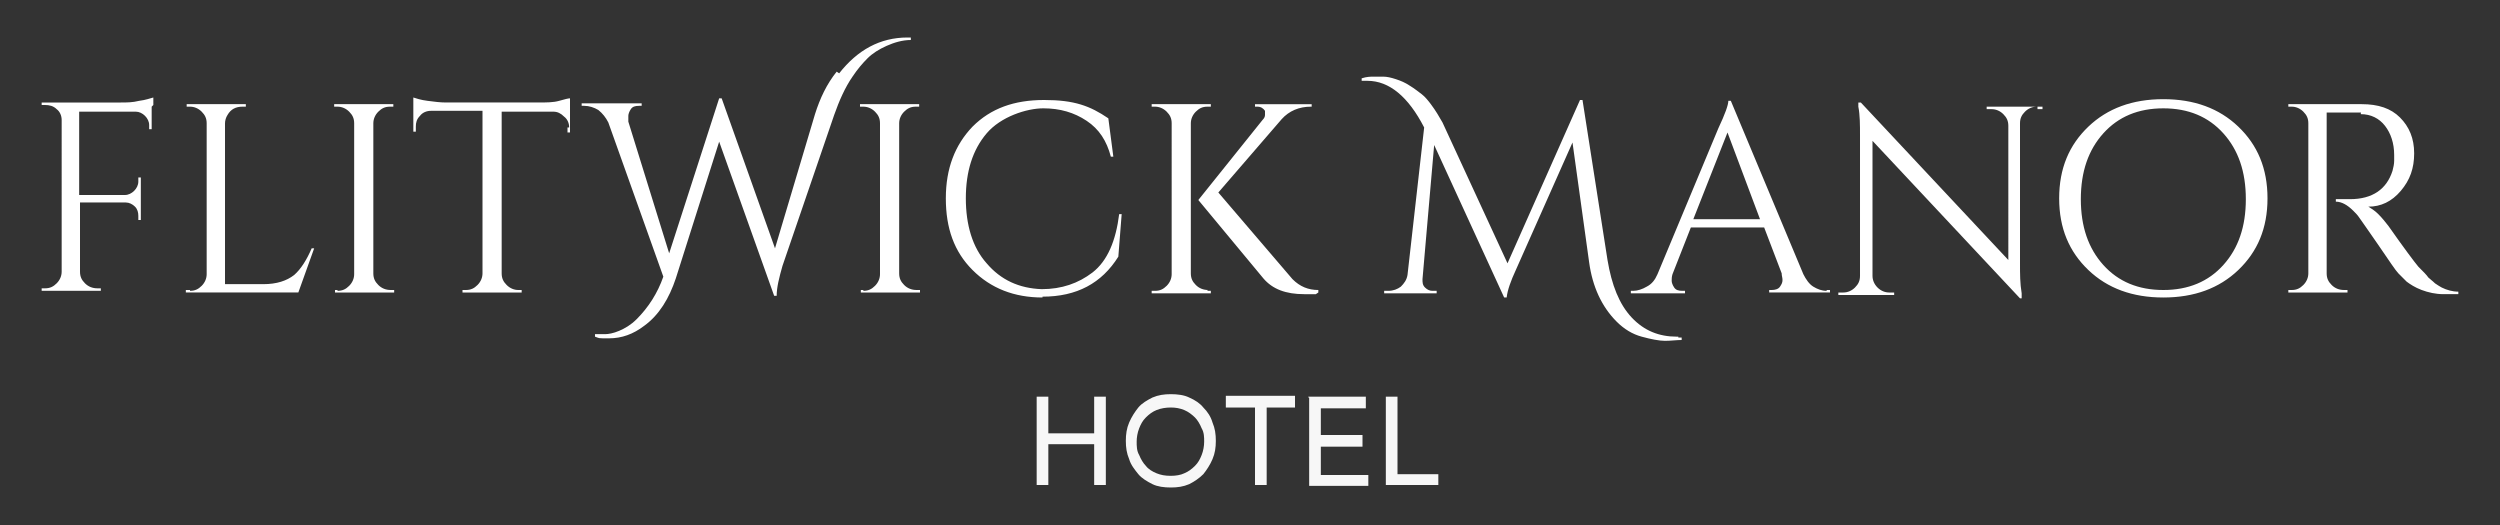 <?xml version="1.0" encoding="UTF-8"?>
<svg id="Layer_1" xmlns="http://www.w3.org/2000/svg" version="1.1" viewBox="0 0 300 63">
  <rect x="0" y="0" width="300" height="63" fill="#333333" stroke="none"/>
  <!-- Generator: Adobe Illustrator 29.6.1, SVG Export Plug-In . SVG Version: 2.1.1 Build 9)  -->
  <defs>
    <style>
      .st0 {
        fill: #fff;
      }

      .st1 {
        fill: #f7f7f7;
      }
    </style>
  </defs>
  <g id="Layer_11" data-name="Layer_1">
    <g>
      <path class="st0" d="M18.2,12.8v2.7h-.3v-.5c0-.4-.2-.8-.5-1.1s-.7-.5-1.1-.5h-6.8v10h5.5c.4,0,.8-.2,1.1-.5s.5-.7.5-1.1v-.5h.3v5.1h-.3v-.5c0-.4-.1-.8-.4-1.1s-.7-.5-1.1-.5h-5.5v8.3c0,.6.2,1,.6,1.4.4.4.9.6,1.5.6h.4v.3h-7.1v-.3h.4c.6,0,1-.2,1.4-.6s.6-.9.6-1.4V14.4c0-.5-.2-1-.6-1.3-.4-.4-.9-.5-1.4-.5h-.4v-.3h9.5c.7,0,1.4,0,2.2-.2.8-.1,1.3-.3,1.7-.4v.9l-.2.2ZM22.8,34.9c.6,0,1-.2,1.4-.6s.6-.9.6-1.4V14.8c0-.6-.2-1-.6-1.4s-.9-.6-1.4-.6h-.4v-.3h7.1v.3h-.4c-.8,0-1.4.3-1.8,1-.2.3-.3.7-.3,1v19.3h4.6c1.6,0,2.8-.4,3.7-1.1.8-.7,1.5-1.8,2.1-3.2h.3l-1.9,5.3h-13.5v-.3h.5ZM40.5,34.9c.6,0,1-.2,1.4-.6s.6-.9.6-1.4V14.8c0-.6-.2-1-.6-1.4-.4-.4-.9-.6-1.4-.6h-.4v-.3h7.1v.3h-.4c-.6,0-1,.2-1.4.6-.4.4-.6.9-.6,1.4v18c0,.6.2,1,.6,1.4.4.4.9.6,1.5.6h.4v.3h-7.1v-.3h.4-.1ZM68.3,15.3c0-.5-.2-1-.6-1.3-.4-.4-.8-.6-1.3-.6h-6.2v19.4c0,.6.2,1,.6,1.4.4.4.9.6,1.4.6h.4v.3h-7.1v-.3h.4c.6,0,1-.2,1.4-.6.4-.4.6-.9.6-1.4V13.3h-6.2c-.5,0-1,.2-1.3.6-.4.4-.5.8-.5,1.3v.6h-.3v-4.1c.3.1.9.3,1.7.4.8.1,1.5.2,2.2.2h11c1.1,0,1.9,0,2.6-.2s1.1-.3,1.3-.3v4.1h-.3v-.6h.2ZM100.7,8.8c2.2-2.8,4.9-4.3,8.2-4.3h.4v.3c-1,0-2,.3-2.9.7s-1.7.9-2.3,1.5c-.6.6-1.2,1.3-1.8,2.2-.9,1.3-1.6,2.9-2.2,4.6l-6.2,18.1c-.4,1.4-.7,2.6-.7,3.6h-.3l-6.6-18.5-5.2,16.4c-.8,2.4-2,4.4-3.8,5.7-1.3,1-2.7,1.5-4.2,1.5s-1.1,0-1.7-.2v-.3h1.2c.4,0,1-.1,1.7-.4.7-.3,1.4-.7,2.1-1.4,1.4-1.4,2.5-3.1,3.2-5.1l-6.6-18.5c-.3-.6-.7-1.1-1.2-1.5-.5-.3-1.1-.5-1.7-.5h-.3v-.3h7.2v.3h-.3c-.5,0-.8.1-1,.4-.2.3-.3.6-.3.8v.7l4.9,15.8,6-18.6h.3l6.4,18,4.8-16.1c.6-1.9,1.4-3.6,2.6-5.1h0l.3.2ZM103.6,34.9c.6,0,1-.2,1.4-.6s.6-.9.6-1.4V14.8c0-.6-.2-1-.6-1.4s-.9-.6-1.4-.6h-.4v-.3h7.1v.3h-.4c-.6,0-1,.2-1.4.6-.4.4-.6.9-.6,1.4v18c0,.6.2,1,.6,1.4s.9.6,1.5.6h.4v.3h-7.1v-.3h.4-.1ZM125.1,35.7c-3.4,0-6.2-1.1-8.4-3.3-2.2-2.2-3.2-5-3.2-8.6s1.1-6.4,3.2-8.6c2.2-2.2,5-3.2,8.6-3.2s5.5.7,7.7,2.2l.6,4.6h-.3c-.5-1.9-1.4-3.3-2.9-4.3s-3.2-1.5-5.2-1.5-5.1,1-6.8,3c-1.7,2-2.5,4.6-2.5,7.8s.8,5.9,2.5,7.8c1.7,2,3.9,3,6.6,3.1,2.4,0,4.4-.7,6.1-2,1.8-1.4,2.8-3.8,3.2-7h.3l-.4,5.1c-2,3.2-5,4.8-9.1,4.8h0ZM144.9,34.9h.4v.3h-7.1v-.3h.4c.6,0,1-.2,1.4-.6.4-.4.6-.9.6-1.4V14.8c0-.6-.2-1-.6-1.4-.4-.4-.9-.6-1.4-.6h-.4v-.3h7.1v.3h-.4c-.6,0-1,.2-1.4.6-.4.4-.6.9-.6,1.4v18c0,.6.2,1,.6,1.4.4.4.9.6,1.5.6h-.1ZM157.9,35.3h-1.4c-2.2,0-3.8-.6-4.9-1.9l-7.8-9.4,7.7-9.6c.2-.2.3-.4.3-.6v-.5c-.2-.3-.5-.5-.9-.5h-.3v-.3h6.8v.3h-.1c-1.4,0-2.6.5-3.5,1.5l-7.6,8.8,8.9,10.4c.9.9,1.9,1.3,3.1,1.3v.3l-.3.2Z"/>
      <path class="st0" d="M201.4,40.5h.4v.3c-.6,0-1.3.1-2,.1s-1.7-.2-2.8-.5-2.1-.9-3-1.8c-1.8-1.8-2.9-4.2-3.3-7.1l-2-14.4-6.8,15.3c-.6,1.3-1,2.4-1.1,3.3h-.3l-8.4-18.3-1.4,16.1c0,.4,0,.7.3,1s.6.4.9.4h.5v.3h-6.3v-.3h.5c.6,0,1.1-.2,1.5-.5.4-.4.7-.8.8-1.4l2-17.7c-1.9-3.7-4.2-5.6-6.8-5.6s-.5,0-.7,0v-.3c.6-.2,1.1-.2,1.4-.2h1.2c.4,0,.9.1,1.5.3s1.1.4,1.7.8c.5.3,1,.7,1.4,1s.8.8,1.1,1.2c.6.8,1,1.5,1.4,2.2l7.8,16.9,8.7-19.6h.3l3,19.2c.5,3,1.4,5.3,2.9,6.9,1.5,1.6,3.3,2.3,5.4,2.3h.2ZM219.2,34.9c-.6,0-1.1-.2-1.6-.5s-.9-.9-1.2-1.5l-8.7-20.8h-.3c0,.5-.4,1.6-1.2,3.3l-7.3,17.5c-.3.7-.7,1.2-1.3,1.5-.5.3-1.1.5-1.6.5h-.3v.3h6.5v-.3h-.3c-.5,0-.8-.1-1-.4-.2-.3-.3-.6-.3-.8s0-.5.1-.8l2.2-5.6h8.8l2.1,5.5c0,.3.1.5.1.8s-.1.5-.3.8-.6.4-1,.4h-.3v.3h7.3v-.3h-.4ZM203.2,26.3l4.1-10.4,3.9,10.4h-8ZM244.4,12.8c-.5,0-1,.2-1.4.6-.4.4-.6.8-.6,1.4v16.8c0,1.3,0,2.4.2,3.6v.6h-.2l-17.7-18.9v16.2c0,.5.2,1,.6,1.4.4.4.9.6,1.4.6h.6v.3h-6.7v-.3h.6c.5,0,1-.2,1.4-.6.4-.4.6-.8.6-1.4v-16.8c0-1.3,0-2.5-.2-3.5v-.5h.3l17.7,18.9V15.1c0-.6-.2-1-.6-1.4-.4-.4-.9-.6-1.4-.6h-.6v-.3h6.7v.3h-.6v-.3ZM268.6,15.2c-2.3-2.2-5.3-3.3-9-3.3s-6.7,1.1-9,3.3-3.5,5-3.5,8.6,1.2,6.4,3.5,8.6c2.3,2.2,5.3,3.3,9,3.3s6.7-1.1,9-3.3,3.5-5,3.5-8.6-1.2-6.4-3.5-8.6ZM266.8,31.8c-1.8,2-4.2,3-7.2,3s-5.4-1-7.2-3-2.7-4.6-2.7-7.9.9-5.9,2.7-7.9,4.2-3,7.2-3,5.4,1,7.2,3c1.8,2,2.7,4.6,2.7,7.9s-.9,5.9-2.7,7.9ZM283.2,13.5h-4v19.3c0,.6.2,1,.6,1.4s.9.6,1.5.6h.4v.3h-7.1v-.3h.4c.6,0,1-.2,1.4-.6.4-.4.6-.9.6-1.4V14.8c0-.6-.2-1-.6-1.4s-.9-.6-1.4-.6h-.4v-.3h8.8c2,0,3.5.5,4.6,1.6s1.7,2.5,1.7,4.3-.5,3.2-1.6,4.5-2.4,1.9-3.9,1.9c.3.2.7.4,1.2.9s.8.9,1.2,1.4c1.9,2.7,3.1,4.3,3.6,4.9.6.6,1,1,1.2,1.3.2.2.5.4.8.7.3.2.6.4.8.5.6.3,1.3.5,2,.5v.3h-1.8c-.9,0-1.8-.2-2.6-.5-.8-.3-1.4-.7-1.8-1-.4-.4-.7-.7-1-1s-1.1-1.5-2.4-3.4-2.1-3-2.3-3.3c-.2-.3-.4-.5-.7-.8-.7-.7-1.4-1.1-2.1-1.1v-.3h1.7c2.7,0,4.4-1.2,5.1-3.4.1-.4.2-.8.2-1.2v-.7c0-1.4-.4-2.6-1.1-3.5s-1.7-1.4-2.9-1.4h0v-.2Z"/>
      <path class="st1" d="M124.4,47.6h1.4v4.4h5.5v-4.4h1.4v10.6h-1.4v-4.9h-5.5v4.9h-1.4s0-10.6,0-10.6ZM140.5,58.5c-.8,0-1.6-.1-2.2-.4s-1.3-.7-1.7-1.2-.9-1.1-1.1-1.8c-.3-.7-.4-1.4-.4-2.2s.1-1.5.4-2.2c.3-.7.7-1.3,1.1-1.8s1.1-.9,1.7-1.2c.7-.3,1.4-.4,2.2-.4s1.6.1,2.2.4c.7.3,1.3.7,1.7,1.2.5.5.9,1.1,1.1,1.8.3.7.4,1.4.4,2.2s-.1,1.5-.4,2.2c-.3.7-.7,1.3-1.1,1.8-.5.5-1.1.9-1.7,1.2-.7.3-1.4.4-2.2.4ZM140.5,57.1c.6,0,1.2-.1,1.6-.3.5-.2.9-.5,1.3-.9s.6-.8.8-1.3.3-1.1.3-1.6,0-1.1-.3-1.6c-.2-.5-.5-1-.8-1.3s-.8-.7-1.3-.9-1-.3-1.6-.3-1.2.1-1.7.3-.9.5-1.3.9c-.4.4-.6.8-.8,1.3s-.3,1.1-.3,1.6,0,1.1.3,1.6c.2.5.5,1,.8,1.3.3.4.8.7,1.3.9s1,.3,1.7.3ZM150.5,48.9h-3.4v-1.4h8.3v1.4h-3.4v9.3h-1.4v-9.3h-.1ZM157,47.6h6.9v1.4h-5.4v3.2h5v1.4h-5v3.4h5.7v1.3h-7.1v-10.6h-.1ZM166.3,47.6h1.4v9.3h4.9v1.3h-6.3v-10.6h0Z"/>
    </g>
  </g>
</svg>